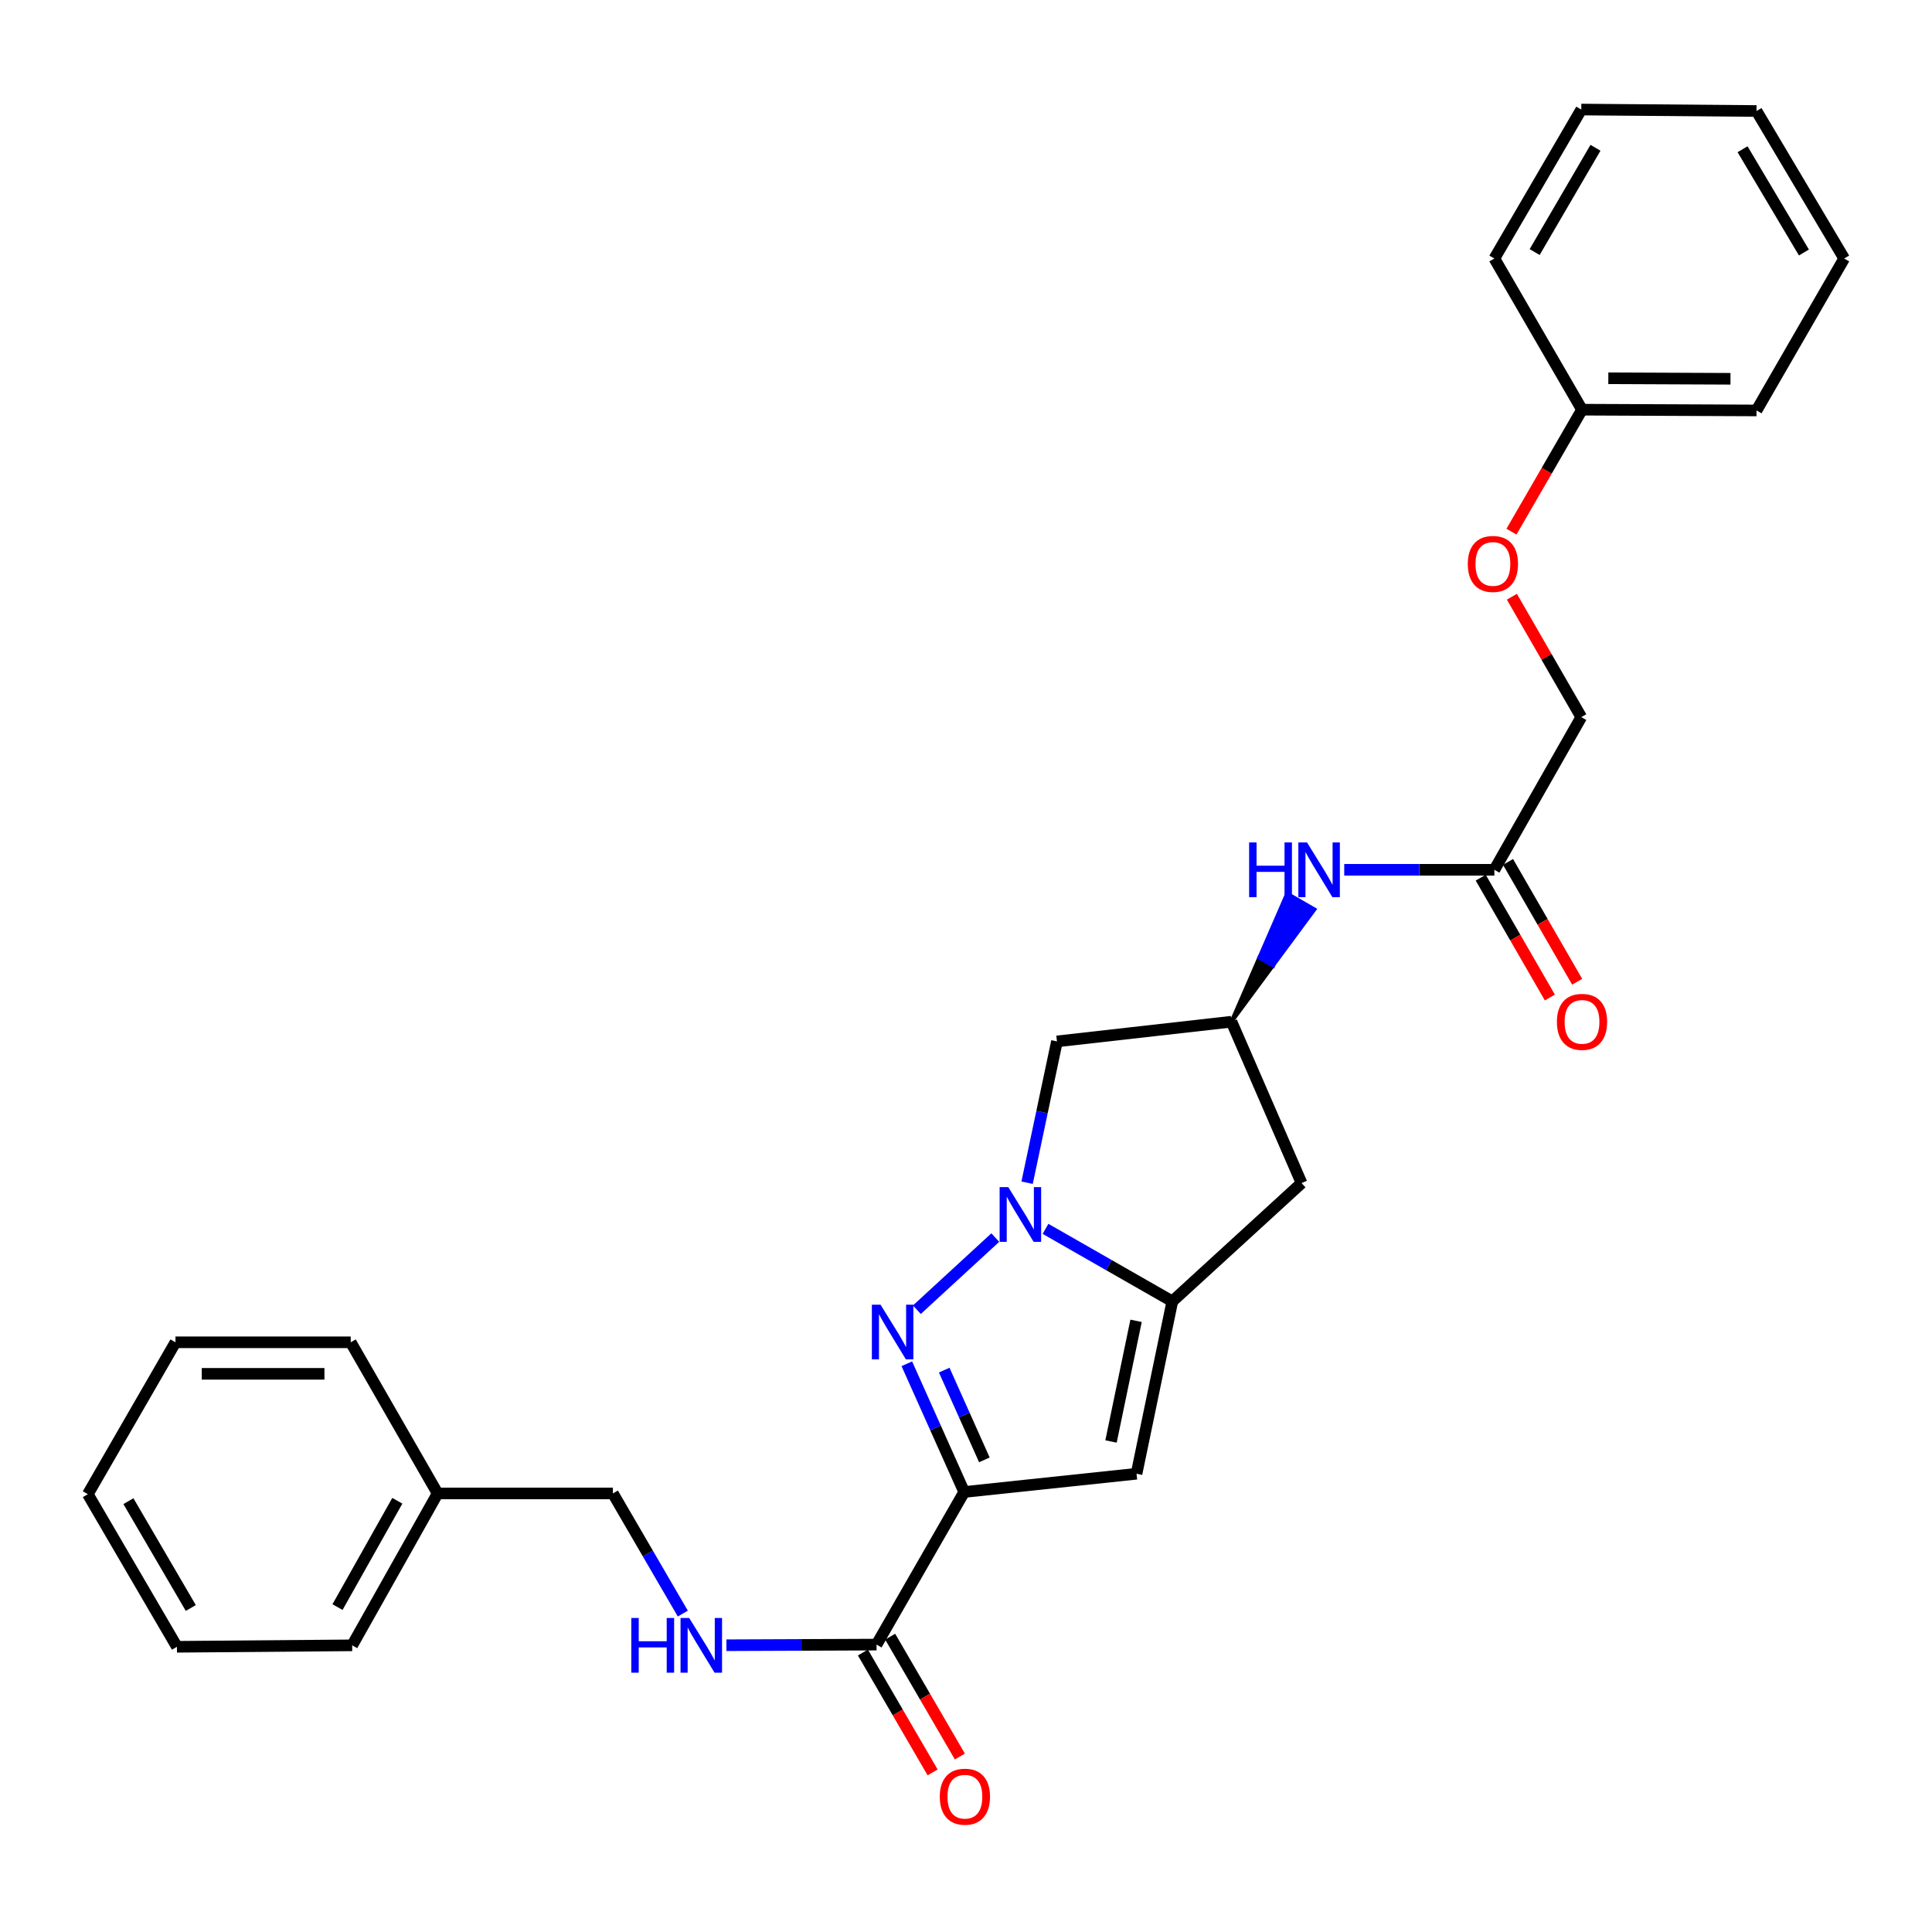 <?xml version='1.0' encoding='iso-8859-1'?>
<svg version='1.1' baseProfile='full'
              xmlns='http://www.w3.org/2000/svg'
                      xmlns:rdkit='http://www.rdkit.org/xml'
                      xmlns:xlink='http://www.w3.org/1999/xlink'
                  xml:space='preserve'
width='1000px' height='1000px' viewBox='0 0 1000 1000'>
<!-- END OF HEADER -->
<rect style='opacity:1.0;fill:#FFFFFF;stroke:none' width='1000' height='1000' x='0' y='0'> </rect>
<path class='bond-1' d='M 499.066,772.252 L 484.218,739.066' style='fill:none;fill-rule:evenodd;stroke:#000000;stroke-width:6px;stroke-linecap:butt;stroke-linejoin:miter;stroke-opacity:1' />
<path class='bond-1' d='M 484.218,739.066 L 469.369,705.88' style='fill:none;fill-rule:evenodd;stroke:#0000FF;stroke-width:6px;stroke-linecap:butt;stroke-linejoin:miter;stroke-opacity:1' />
<path class='bond-1' d='M 509.512,755.629 L 499.118,732.399' style='fill:none;fill-rule:evenodd;stroke:#000000;stroke-width:6px;stroke-linecap:butt;stroke-linejoin:miter;stroke-opacity:1' />
<path class='bond-1' d='M 499.118,732.399 L 488.725,709.169' style='fill:none;fill-rule:evenodd;stroke:#0000FF;stroke-width:6px;stroke-linecap:butt;stroke-linejoin:miter;stroke-opacity:1' />
<path class='bond-3' d='M 499.066,772.252 L 588.268,762.811' style='fill:none;fill-rule:evenodd;stroke:#000000;stroke-width:6px;stroke-linecap:butt;stroke-linejoin:miter;stroke-opacity:1' />
<path class='bond-4' d='M 499.066,772.252 L 453.694,851.243' style='fill:none;fill-rule:evenodd;stroke:#000000;stroke-width:6px;stroke-linecap:butt;stroke-linejoin:miter;stroke-opacity:1' />
<path class='bond-0' d='M 515.164,640.564 L 474.564,677.912' style='fill:none;fill-rule:evenodd;stroke:#0000FF;stroke-width:6px;stroke-linecap:butt;stroke-linejoin:miter;stroke-opacity:1' />
<path class='bond-5' d='M 531.625,612.169 L 539.351,575.597' style='fill:none;fill-rule:evenodd;stroke:#0000FF;stroke-width:6px;stroke-linecap:butt;stroke-linejoin:miter;stroke-opacity:1' />
<path class='bond-5' d='M 539.351,575.597 L 547.077,539.026' style='fill:none;fill-rule:evenodd;stroke:#000000;stroke-width:6px;stroke-linecap:butt;stroke-linejoin:miter;stroke-opacity:1' />
<path class='bond-28' d='M 541.155,636.055 L 573.971,654.823' style='fill:none;fill-rule:evenodd;stroke:#0000FF;stroke-width:6px;stroke-linecap:butt;stroke-linejoin:miter;stroke-opacity:1' />
<path class='bond-28' d='M 573.971,654.823 L 606.787,673.591' style='fill:none;fill-rule:evenodd;stroke:#000000;stroke-width:6px;stroke-linecap:butt;stroke-linejoin:miter;stroke-opacity:1' />
<path class='bond-2' d='M 606.787,673.591 L 588.268,762.811' style='fill:none;fill-rule:evenodd;stroke:#000000;stroke-width:6px;stroke-linecap:butt;stroke-linejoin:miter;stroke-opacity:1' />
<path class='bond-2' d='M 588.026,683.656 L 575.063,746.111' style='fill:none;fill-rule:evenodd;stroke:#000000;stroke-width:6px;stroke-linecap:butt;stroke-linejoin:miter;stroke-opacity:1' />
<path class='bond-6' d='M 606.787,673.591 L 673.689,612.357' style='fill:none;fill-rule:evenodd;stroke:#000000;stroke-width:6px;stroke-linecap:butt;stroke-linejoin:miter;stroke-opacity:1' />
<path class='bond-8' d='M 453.694,851.243 L 414.844,851.406' style='fill:none;fill-rule:evenodd;stroke:#000000;stroke-width:6px;stroke-linecap:butt;stroke-linejoin:miter;stroke-opacity:1' />
<path class='bond-8' d='M 414.844,851.406 L 375.994,851.569' style='fill:none;fill-rule:evenodd;stroke:#0000FF;stroke-width:6px;stroke-linecap:butt;stroke-linejoin:miter;stroke-opacity:1' />
<path class='bond-11' d='M 446.638,855.346 L 464.68,886.368' style='fill:none;fill-rule:evenodd;stroke:#000000;stroke-width:6px;stroke-linecap:butt;stroke-linejoin:miter;stroke-opacity:1' />
<path class='bond-11' d='M 464.68,886.368 L 482.722,917.389' style='fill:none;fill-rule:evenodd;stroke:#FF0000;stroke-width:6px;stroke-linecap:butt;stroke-linejoin:miter;stroke-opacity:1' />
<path class='bond-11' d='M 460.749,847.139 L 478.791,878.161' style='fill:none;fill-rule:evenodd;stroke:#000000;stroke-width:6px;stroke-linecap:butt;stroke-linejoin:miter;stroke-opacity:1' />
<path class='bond-11' d='M 478.791,878.161 L 496.833,909.182' style='fill:none;fill-rule:evenodd;stroke:#FF0000;stroke-width:6px;stroke-linecap:butt;stroke-linejoin:miter;stroke-opacity:1' />
<path class='bond-29' d='M 547.077,539.026 L 637.404,528.832' style='fill:none;fill-rule:evenodd;stroke:#000000;stroke-width:6px;stroke-linecap:butt;stroke-linejoin:miter;stroke-opacity:1' />
<path class='bond-7' d='M 673.689,612.357 L 637.404,528.832' style='fill:none;fill-rule:evenodd;stroke:#000000;stroke-width:6px;stroke-linecap:butt;stroke-linejoin:miter;stroke-opacity:1' />
<path class='bond-10' d='M 637.404,528.832 L 658.881,499.772 L 651.811,495.694 Z' style='fill:#000000;fill-rule:evenodd;fill-opacity:1;stroke:#000000;stroke-width:2px;stroke-linecap:butt;stroke-linejoin:miter;stroke-opacity:1;' />
<path class='bond-10' d='M 658.881,499.772 L 666.218,462.555 L 680.358,470.712 Z' style='fill:#0000FF;fill-rule:evenodd;fill-opacity:1;stroke:#0000FF;stroke-width:2px;stroke-linecap:butt;stroke-linejoin:miter;stroke-opacity:1;' />
<path class='bond-10' d='M 658.881,499.772 L 651.811,495.694 L 666.218,462.555 Z' style='fill:#0000FF;fill-rule:evenodd;fill-opacity:1;stroke:#0000FF;stroke-width:2px;stroke-linecap:butt;stroke-linejoin:miter;stroke-opacity:1;' />
<path class='bond-15' d='M 353.422,835.19 L 335.328,804.097' style='fill:none;fill-rule:evenodd;stroke:#0000FF;stroke-width:6px;stroke-linecap:butt;stroke-linejoin:miter;stroke-opacity:1' />
<path class='bond-15' d='M 335.328,804.097 L 317.233,773.005' style='fill:none;fill-rule:evenodd;stroke:#000000;stroke-width:6px;stroke-linecap:butt;stroke-linejoin:miter;stroke-opacity:1' />
<path class='bond-9' d='M 773.484,450.204 L 734.629,450.204' style='fill:none;fill-rule:evenodd;stroke:#000000;stroke-width:6px;stroke-linecap:butt;stroke-linejoin:miter;stroke-opacity:1' />
<path class='bond-9' d='M 734.629,450.204 L 695.775,450.204' style='fill:none;fill-rule:evenodd;stroke:#0000FF;stroke-width:6px;stroke-linecap:butt;stroke-linejoin:miter;stroke-opacity:1' />
<path class='bond-12' d='M 766.414,454.283 L 784.31,485.302' style='fill:none;fill-rule:evenodd;stroke:#000000;stroke-width:6px;stroke-linecap:butt;stroke-linejoin:miter;stroke-opacity:1' />
<path class='bond-12' d='M 784.31,485.302 L 802.206,516.322' style='fill:none;fill-rule:evenodd;stroke:#FF0000;stroke-width:6px;stroke-linecap:butt;stroke-linejoin:miter;stroke-opacity:1' />
<path class='bond-12' d='M 780.553,446.125 L 798.449,477.145' style='fill:none;fill-rule:evenodd;stroke:#000000;stroke-width:6px;stroke-linecap:butt;stroke-linejoin:miter;stroke-opacity:1' />
<path class='bond-12' d='M 798.449,477.145 L 816.345,508.164' style='fill:none;fill-rule:evenodd;stroke:#FF0000;stroke-width:6px;stroke-linecap:butt;stroke-linejoin:miter;stroke-opacity:1' />
<path class='bond-14' d='M 773.484,450.204 L 818.466,371.186' style='fill:none;fill-rule:evenodd;stroke:#000000;stroke-width:6px;stroke-linecap:butt;stroke-linejoin:miter;stroke-opacity:1' />
<path class='bond-13' d='M 782.548,308.865 L 800.507,340.026' style='fill:none;fill-rule:evenodd;stroke:#FF0000;stroke-width:6px;stroke-linecap:butt;stroke-linejoin:miter;stroke-opacity:1' />
<path class='bond-13' d='M 800.507,340.026 L 818.466,371.186' style='fill:none;fill-rule:evenodd;stroke:#000000;stroke-width:6px;stroke-linecap:butt;stroke-linejoin:miter;stroke-opacity:1' />
<path class='bond-16' d='M 782.335,275.191 L 800.591,243.622' style='fill:none;fill-rule:evenodd;stroke:#FF0000;stroke-width:6px;stroke-linecap:butt;stroke-linejoin:miter;stroke-opacity:1' />
<path class='bond-16' d='M 800.591,243.622 L 818.847,212.053' style='fill:none;fill-rule:evenodd;stroke:#000000;stroke-width:6px;stroke-linecap:butt;stroke-linejoin:miter;stroke-opacity:1' />
<path class='bond-17' d='M 317.233,773.005 L 226.516,773.005' style='fill:none;fill-rule:evenodd;stroke:#000000;stroke-width:6px;stroke-linecap:butt;stroke-linejoin:miter;stroke-opacity:1' />
<path class='bond-18' d='M 818.847,212.053 L 909.173,212.443' style='fill:none;fill-rule:evenodd;stroke:#000000;stroke-width:6px;stroke-linecap:butt;stroke-linejoin:miter;stroke-opacity:1' />
<path class='bond-18' d='M 832.466,195.788 L 895.695,196.061' style='fill:none;fill-rule:evenodd;stroke:#000000;stroke-width:6px;stroke-linecap:butt;stroke-linejoin:miter;stroke-opacity:1' />
<path class='bond-19' d='M 818.847,212.053 L 773.484,133.806' style='fill:none;fill-rule:evenodd;stroke:#000000;stroke-width:6px;stroke-linecap:butt;stroke-linejoin:miter;stroke-opacity:1' />
<path class='bond-20' d='M 226.516,773.005 L 182.287,851.624' style='fill:none;fill-rule:evenodd;stroke:#000000;stroke-width:6px;stroke-linecap:butt;stroke-linejoin:miter;stroke-opacity:1' />
<path class='bond-20' d='M 205.655,776.794 L 174.694,831.827' style='fill:none;fill-rule:evenodd;stroke:#000000;stroke-width:6px;stroke-linecap:butt;stroke-linejoin:miter;stroke-opacity:1' />
<path class='bond-21' d='M 226.516,773.005 L 181.534,694.767' style='fill:none;fill-rule:evenodd;stroke:#000000;stroke-width:6px;stroke-linecap:butt;stroke-linejoin:miter;stroke-opacity:1' />
<path class='bond-25' d='M 909.173,212.443 L 954.545,133.806' style='fill:none;fill-rule:evenodd;stroke:#000000;stroke-width:6px;stroke-linecap:butt;stroke-linejoin:miter;stroke-opacity:1' />
<path class='bond-24' d='M 773.484,133.806 L 818.466,56.702' style='fill:none;fill-rule:evenodd;stroke:#000000;stroke-width:6px;stroke-linecap:butt;stroke-linejoin:miter;stroke-opacity:1' />
<path class='bond-24' d='M 794.331,130.467 L 825.818,76.493' style='fill:none;fill-rule:evenodd;stroke:#000000;stroke-width:6px;stroke-linecap:butt;stroke-linejoin:miter;stroke-opacity:1' />
<path class='bond-23' d='M 182.287,851.624 L 91.579,852.376' style='fill:none;fill-rule:evenodd;stroke:#000000;stroke-width:6px;stroke-linecap:butt;stroke-linejoin:miter;stroke-opacity:1' />
<path class='bond-22' d='M 181.534,694.767 L 90.827,694.767' style='fill:none;fill-rule:evenodd;stroke:#000000;stroke-width:6px;stroke-linecap:butt;stroke-linejoin:miter;stroke-opacity:1' />
<path class='bond-22' d='M 167.928,711.091 L 104.433,711.091' style='fill:none;fill-rule:evenodd;stroke:#000000;stroke-width:6px;stroke-linecap:butt;stroke-linejoin:miter;stroke-opacity:1' />
<path class='bond-26' d='M 90.827,694.767 L 45.455,773.386' style='fill:none;fill-rule:evenodd;stroke:#000000;stroke-width:6px;stroke-linecap:butt;stroke-linejoin:miter;stroke-opacity:1' />
<path class='bond-30' d='M 91.579,852.376 L 45.455,773.386' style='fill:none;fill-rule:evenodd;stroke:#000000;stroke-width:6px;stroke-linecap:butt;stroke-linejoin:miter;stroke-opacity:1' />
<path class='bond-30' d='M 98.757,832.296 L 66.47,777.003' style='fill:none;fill-rule:evenodd;stroke:#000000;stroke-width:6px;stroke-linecap:butt;stroke-linejoin:miter;stroke-opacity:1' />
<path class='bond-27' d='M 818.466,56.702 L 909.173,57.455' style='fill:none;fill-rule:evenodd;stroke:#000000;stroke-width:6px;stroke-linecap:butt;stroke-linejoin:miter;stroke-opacity:1' />
<path class='bond-31' d='M 954.545,133.806 L 909.173,57.455' style='fill:none;fill-rule:evenodd;stroke:#000000;stroke-width:6px;stroke-linecap:butt;stroke-linejoin:miter;stroke-opacity:1' />
<path class='bond-31' d='M 933.706,130.693 L 901.946,77.247' style='fill:none;fill-rule:evenodd;stroke:#000000;stroke-width:6px;stroke-linecap:butt;stroke-linejoin:miter;stroke-opacity:1' />
<path  class='atom-1' d='M 521.89 614.458
L 531.17 629.458
Q 532.09 630.938, 533.57 633.618
Q 535.05 636.298, 535.13 636.458
L 535.13 614.458
L 538.89 614.458
L 538.89 642.778
L 535.01 642.778
L 525.05 626.378
Q 523.89 624.458, 522.65 622.258
Q 521.45 620.058, 521.09 619.378
L 521.09 642.778
L 517.41 642.778
L 517.41 614.458
L 521.89 614.458
' fill='#0000FF'/>
<path  class='atom-2' d='M 455.759 675.293
L 465.039 690.293
Q 465.959 691.773, 467.439 694.453
Q 468.919 697.133, 468.999 697.293
L 468.999 675.293
L 472.759 675.293
L 472.759 703.613
L 468.879 703.613
L 458.919 687.213
Q 457.759 685.293, 456.519 683.093
Q 455.319 680.893, 454.959 680.213
L 454.959 703.613
L 451.279 703.613
L 451.279 675.293
L 455.759 675.293
' fill='#0000FF'/>
<path  class='atom-9' d='M 326.766 837.464
L 330.606 837.464
L 330.606 849.504
L 345.086 849.504
L 345.086 837.464
L 348.926 837.464
L 348.926 865.784
L 345.086 865.784
L 345.086 852.704
L 330.606 852.704
L 330.606 865.784
L 326.766 865.784
L 326.766 837.464
' fill='#0000FF'/>
<path  class='atom-9' d='M 356.726 837.464
L 366.006 852.464
Q 366.926 853.944, 368.406 856.624
Q 369.886 859.304, 369.966 859.464
L 369.966 837.464
L 373.726 837.464
L 373.726 865.784
L 369.846 865.784
L 359.886 849.384
Q 358.726 847.464, 357.486 845.264
Q 356.286 843.064, 355.926 842.384
L 355.926 865.784
L 352.246 865.784
L 352.246 837.464
L 356.726 837.464
' fill='#0000FF'/>
<path  class='atom-11' d='M 646.547 436.044
L 650.387 436.044
L 650.387 448.084
L 664.867 448.084
L 664.867 436.044
L 668.707 436.044
L 668.707 464.364
L 664.867 464.364
L 664.867 451.284
L 650.387 451.284
L 650.387 464.364
L 646.547 464.364
L 646.547 436.044
' fill='#0000FF'/>
<path  class='atom-11' d='M 676.507 436.044
L 685.787 451.044
Q 686.707 452.524, 688.187 455.204
Q 689.667 457.884, 689.747 458.044
L 689.747 436.044
L 693.507 436.044
L 693.507 464.364
L 689.627 464.364
L 679.667 447.964
Q 678.507 446.044, 677.267 443.844
Q 676.067 441.644, 675.707 440.964
L 675.707 464.364
L 672.027 464.364
L 672.027 436.044
L 676.507 436.044
' fill='#0000FF'/>
<path  class='atom-12' d='M 486.429 929.96
Q 486.429 923.16, 489.789 919.36
Q 493.149 915.56, 499.429 915.56
Q 505.709 915.56, 509.069 919.36
Q 512.429 923.16, 512.429 929.96
Q 512.429 936.84, 509.029 940.76
Q 505.629 944.64, 499.429 944.64
Q 493.189 944.64, 489.789 940.76
Q 486.429 936.88, 486.429 929.96
M 499.429 941.44
Q 503.749 941.44, 506.069 938.56
Q 508.429 935.64, 508.429 929.96
Q 508.429 924.4, 506.069 921.6
Q 503.749 918.76, 499.429 918.76
Q 495.109 918.76, 492.749 921.56
Q 490.429 924.36, 490.429 929.96
Q 490.429 935.68, 492.749 938.56
Q 495.109 941.44, 499.429 941.44
' fill='#FF0000'/>
<path  class='atom-13' d='M 805.847 528.912
Q 805.847 522.112, 809.207 518.312
Q 812.567 514.512, 818.847 514.512
Q 825.127 514.512, 828.487 518.312
Q 831.847 522.112, 831.847 528.912
Q 831.847 535.792, 828.447 539.712
Q 825.047 543.592, 818.847 543.592
Q 812.607 543.592, 809.207 539.712
Q 805.847 535.832, 805.847 528.912
M 818.847 540.392
Q 823.167 540.392, 825.487 537.512
Q 827.847 534.592, 827.847 528.912
Q 827.847 523.352, 825.487 520.552
Q 823.167 517.712, 818.847 517.712
Q 814.527 517.712, 812.167 520.512
Q 809.847 523.312, 809.847 528.912
Q 809.847 534.632, 812.167 537.512
Q 814.527 540.392, 818.847 540.392
' fill='#FF0000'/>
<path  class='atom-14' d='M 759.722 291.895
Q 759.722 285.095, 763.082 281.295
Q 766.442 277.495, 772.722 277.495
Q 779.002 277.495, 782.362 281.295
Q 785.722 285.095, 785.722 291.895
Q 785.722 298.775, 782.322 302.695
Q 778.922 306.575, 772.722 306.575
Q 766.482 306.575, 763.082 302.695
Q 759.722 298.815, 759.722 291.895
M 772.722 303.375
Q 777.042 303.375, 779.362 300.495
Q 781.722 297.575, 781.722 291.895
Q 781.722 286.335, 779.362 283.535
Q 777.042 280.695, 772.722 280.695
Q 768.402 280.695, 766.042 283.495
Q 763.722 286.295, 763.722 291.895
Q 763.722 297.615, 766.042 300.495
Q 768.402 303.375, 772.722 303.375
' fill='#FF0000'/>
</svg>
